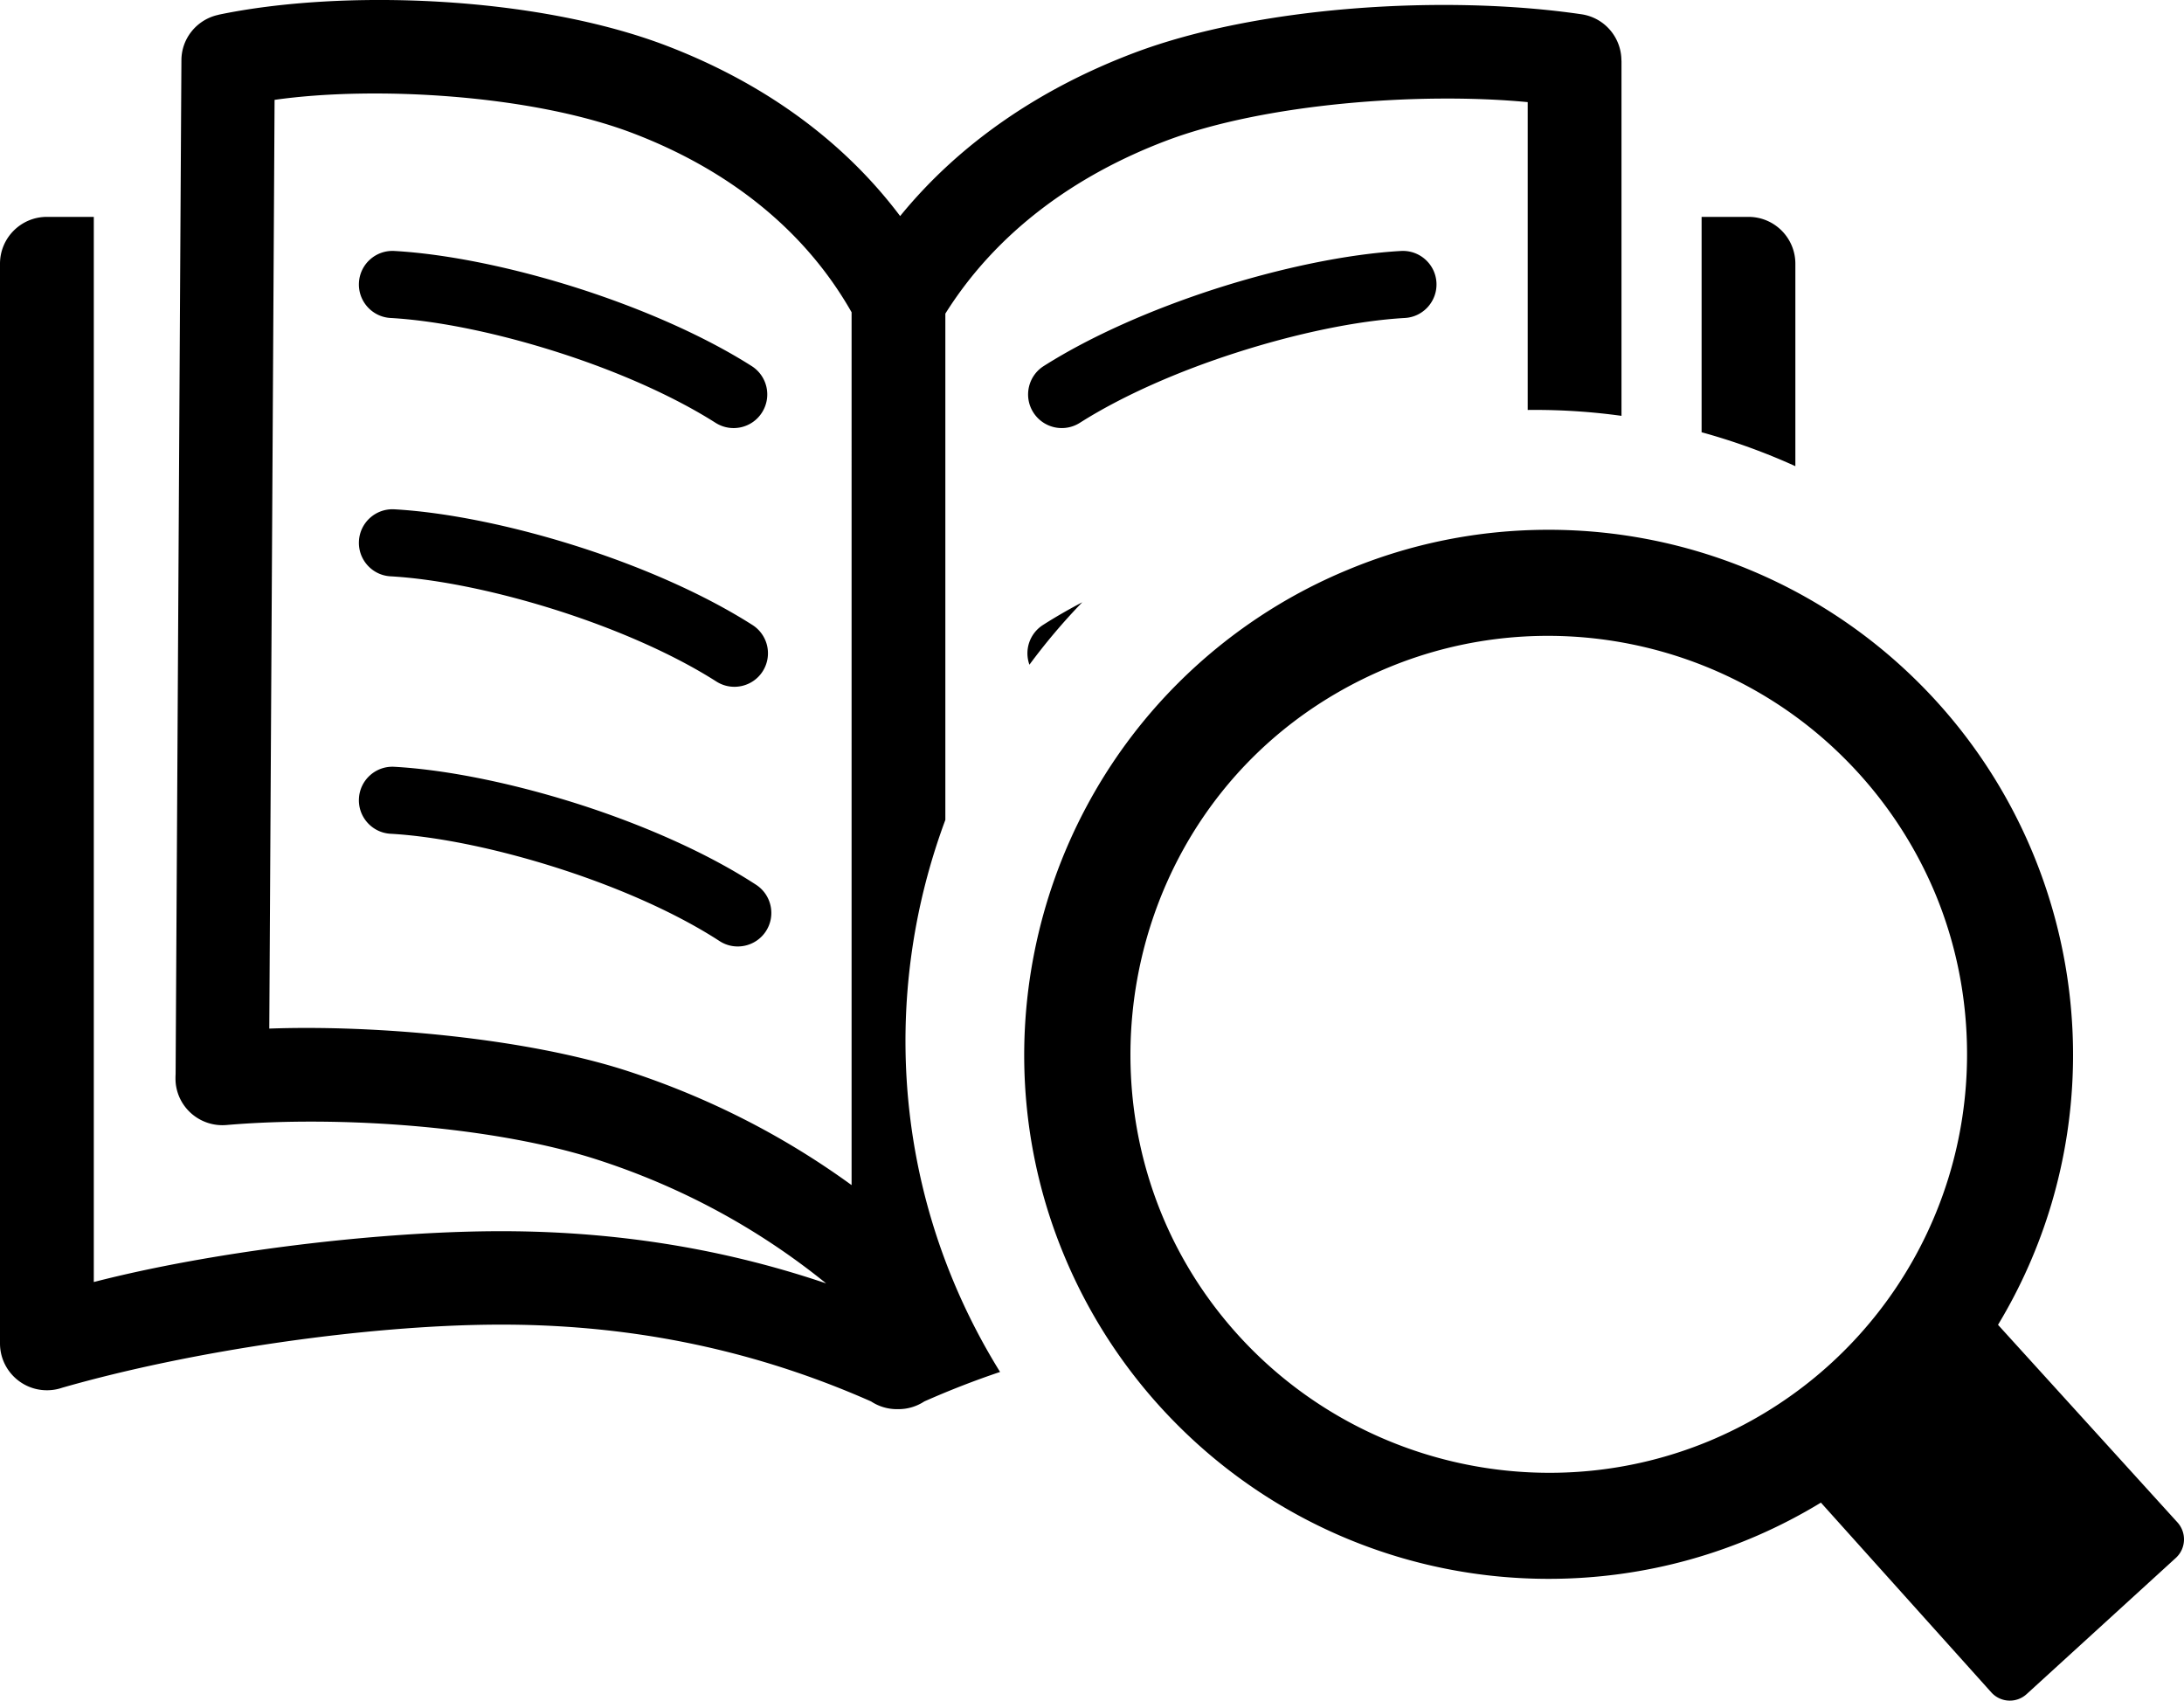 <svg xmlns="http://www.w3.org/2000/svg" shape-rendering="geometricPrecision" text-rendering="geometricPrecision" image-rendering="optimizeQuality" fill-rule="evenodd" clip-rule="evenodd" viewBox="0 0 512 398.66"><path fill-rule="nonzero" d="M41.17 251.8c.46-79.33.89-158.63 1.36-237.65 0-5.26 3.76-9.65 8.71-10.68v-.02c28.93-6.03 74.25-4.5 105.07 7.29 21.29 8.16 40.61 21.17 54.71 39.91 14.26-17.48 33.28-30.06 54.69-38.19 29.25-11.09 73.26-13.77 105-9.12 5.48.79 9.4 5.49 9.4 10.86h.02v83.28a148.25 148.25 0 0 0-20.25-1.39l-1.74.01V23.94c-25.41-2.42-61.83.37-84.72 9.04-21.39 8.11-39.82 21.44-51.8 40.54V192.2c-12.75 34.26-12.75 72.88 1.82 107.98 3.1 7.47 6.79 14.64 11.01 21.43-5.93 1.99-11.84 4.29-17.76 6.91a11.016 11.016 0 0 1-6.24 1.81c-2.23.04-4.4-.6-6.24-1.81-29.48-13.03-58.86-18.19-88.24-18-30.14.19-70.79 6.01-101.43 14.8-1.1.38-2.3.58-3.55.58C4.92 325.9 0 320.98 0 314.92V61.83c0-6.07 4.92-10.99 10.99-10.99h11v249.69c27.75-7.16 65.83-11.74 93.9-11.91 25.91-.15 51.83 3.44 77.78 12.23-16.15-13.07-34.14-22.66-53.32-28.9-24.17-7.9-60.57-10.52-87.32-8.22-6.05.48-11.36-3.99-11.86-10.04-.04-.65-.04-1.28 0-1.89zm321.87-127.61c32.67 0 63.87 12.94 86.93 36.02 31.91 31.89 43.77 78.9 30.93 122.08a122.178 122.178 0 0 1-12.5 28.27l42.06 46.31c2.18 2.4 2.03 6.12-.36 8.32l-34.97 31.92a5.84 5.84 0 0 1-8.29-.37l-39.96-44.5c-19.3 11.75-41.24 17.87-63.84 17.87-32.66 0-63.84-12.91-86.93-36.01a122.782 122.782 0 0 1-26.69-39.92c-19.06-45.9-8.23-99.05 26.69-133.97 11.3-11.3 24.83-20.44 39.93-26.67 14.49-6.03 30.37-9.35 47-9.35zm69.37 53.6c-27.99-28.02-70.43-36.43-106.9-21.32-65.44 27.08-80.48 111.46-31.86 160.05 28.06 27.98 70.42 36.44 106.93 21.33 36.7-15.25 60.56-50.96 60.56-90.71 0-13.31-2.62-25.99-7.39-37.51a98.38 98.38 0 0 0-21.34-31.84zm-33.5-76.46V50.84h10.99c6.08 0 10.99 4.92 10.99 10.99v47.45c-7.09-3.22-14.45-5.88-21.98-7.95zm-157.58 54.49a7.875 7.875 0 0 1 3.17-9.31c2.89-1.85 5.98-3.62 9.22-5.33-4.48 4.63-8.61 9.52-12.39 14.64zm11.81-56.7a7.894 7.894 0 0 1-10.89-2.43c-2.34-3.68-1.24-8.55 2.43-10.88 11.24-7.13 25.64-13.38 40.15-18.07 15.45-4.97 31.21-8.21 43.63-8.91 4.34-.23 8.06 3.09 8.29 7.43.23 4.33-3.09 8.05-7.42 8.28-11.12.63-25.46 3.6-39.69 8.19-13.25 4.26-26.35 9.95-36.5 16.39zm-75.9 108.28c3.65 2.37 4.68 7.26 2.32 10.89-2.36 3.63-7.25 4.68-10.88 2.31-10.05-6.53-23.26-12.33-36.72-16.72-14.48-4.72-29.12-7.8-40.39-8.43-4.33-.23-7.66-3.95-7.42-8.28.23-4.33 3.94-7.66 8.28-7.42 12.65.7 28.74 4.05 44.4 9.14 14.63 4.78 29.16 11.18 40.41 18.51zm-.84-60.89a7.862 7.862 0 0 1 2.4 10.86c-2.33 3.65-7.2 4.73-10.86 2.39-10.09-6.43-23.22-12.13-36.56-16.44-14.28-4.6-28.67-7.59-39.81-8.22-4.33-.23-7.66-3.94-7.42-8.28.23-4.33 3.94-7.66 8.28-7.43 12.45.7 28.28 3.96 43.75 8.95 14.51 4.68 28.93 10.97 40.22 18.17zm-.19-60.7a7.871 7.871 0 0 1 2.43 10.88c-2.33 3.68-7.2 4.76-10.88 2.43-10.16-6.44-23.26-12.13-36.5-16.39-14.23-4.59-28.57-7.56-39.69-8.19-4.33-.23-7.66-3.95-7.42-8.28.23-4.34 3.94-7.66 8.28-7.43 12.43.7 28.19 3.94 43.63 8.91 14.52 4.69 28.92 10.94 40.15 18.07zm23.43 192V73.2c-11.53-20.3-30.12-33.88-51.16-41.93-23.8-9.12-60.79-11.19-84.11-7.86l-1.24 217.71c25.44-.92 60.57 2.32 84 9.95 18.65 6.09 36.31 14.96 52.51 26.74z"/></svg>